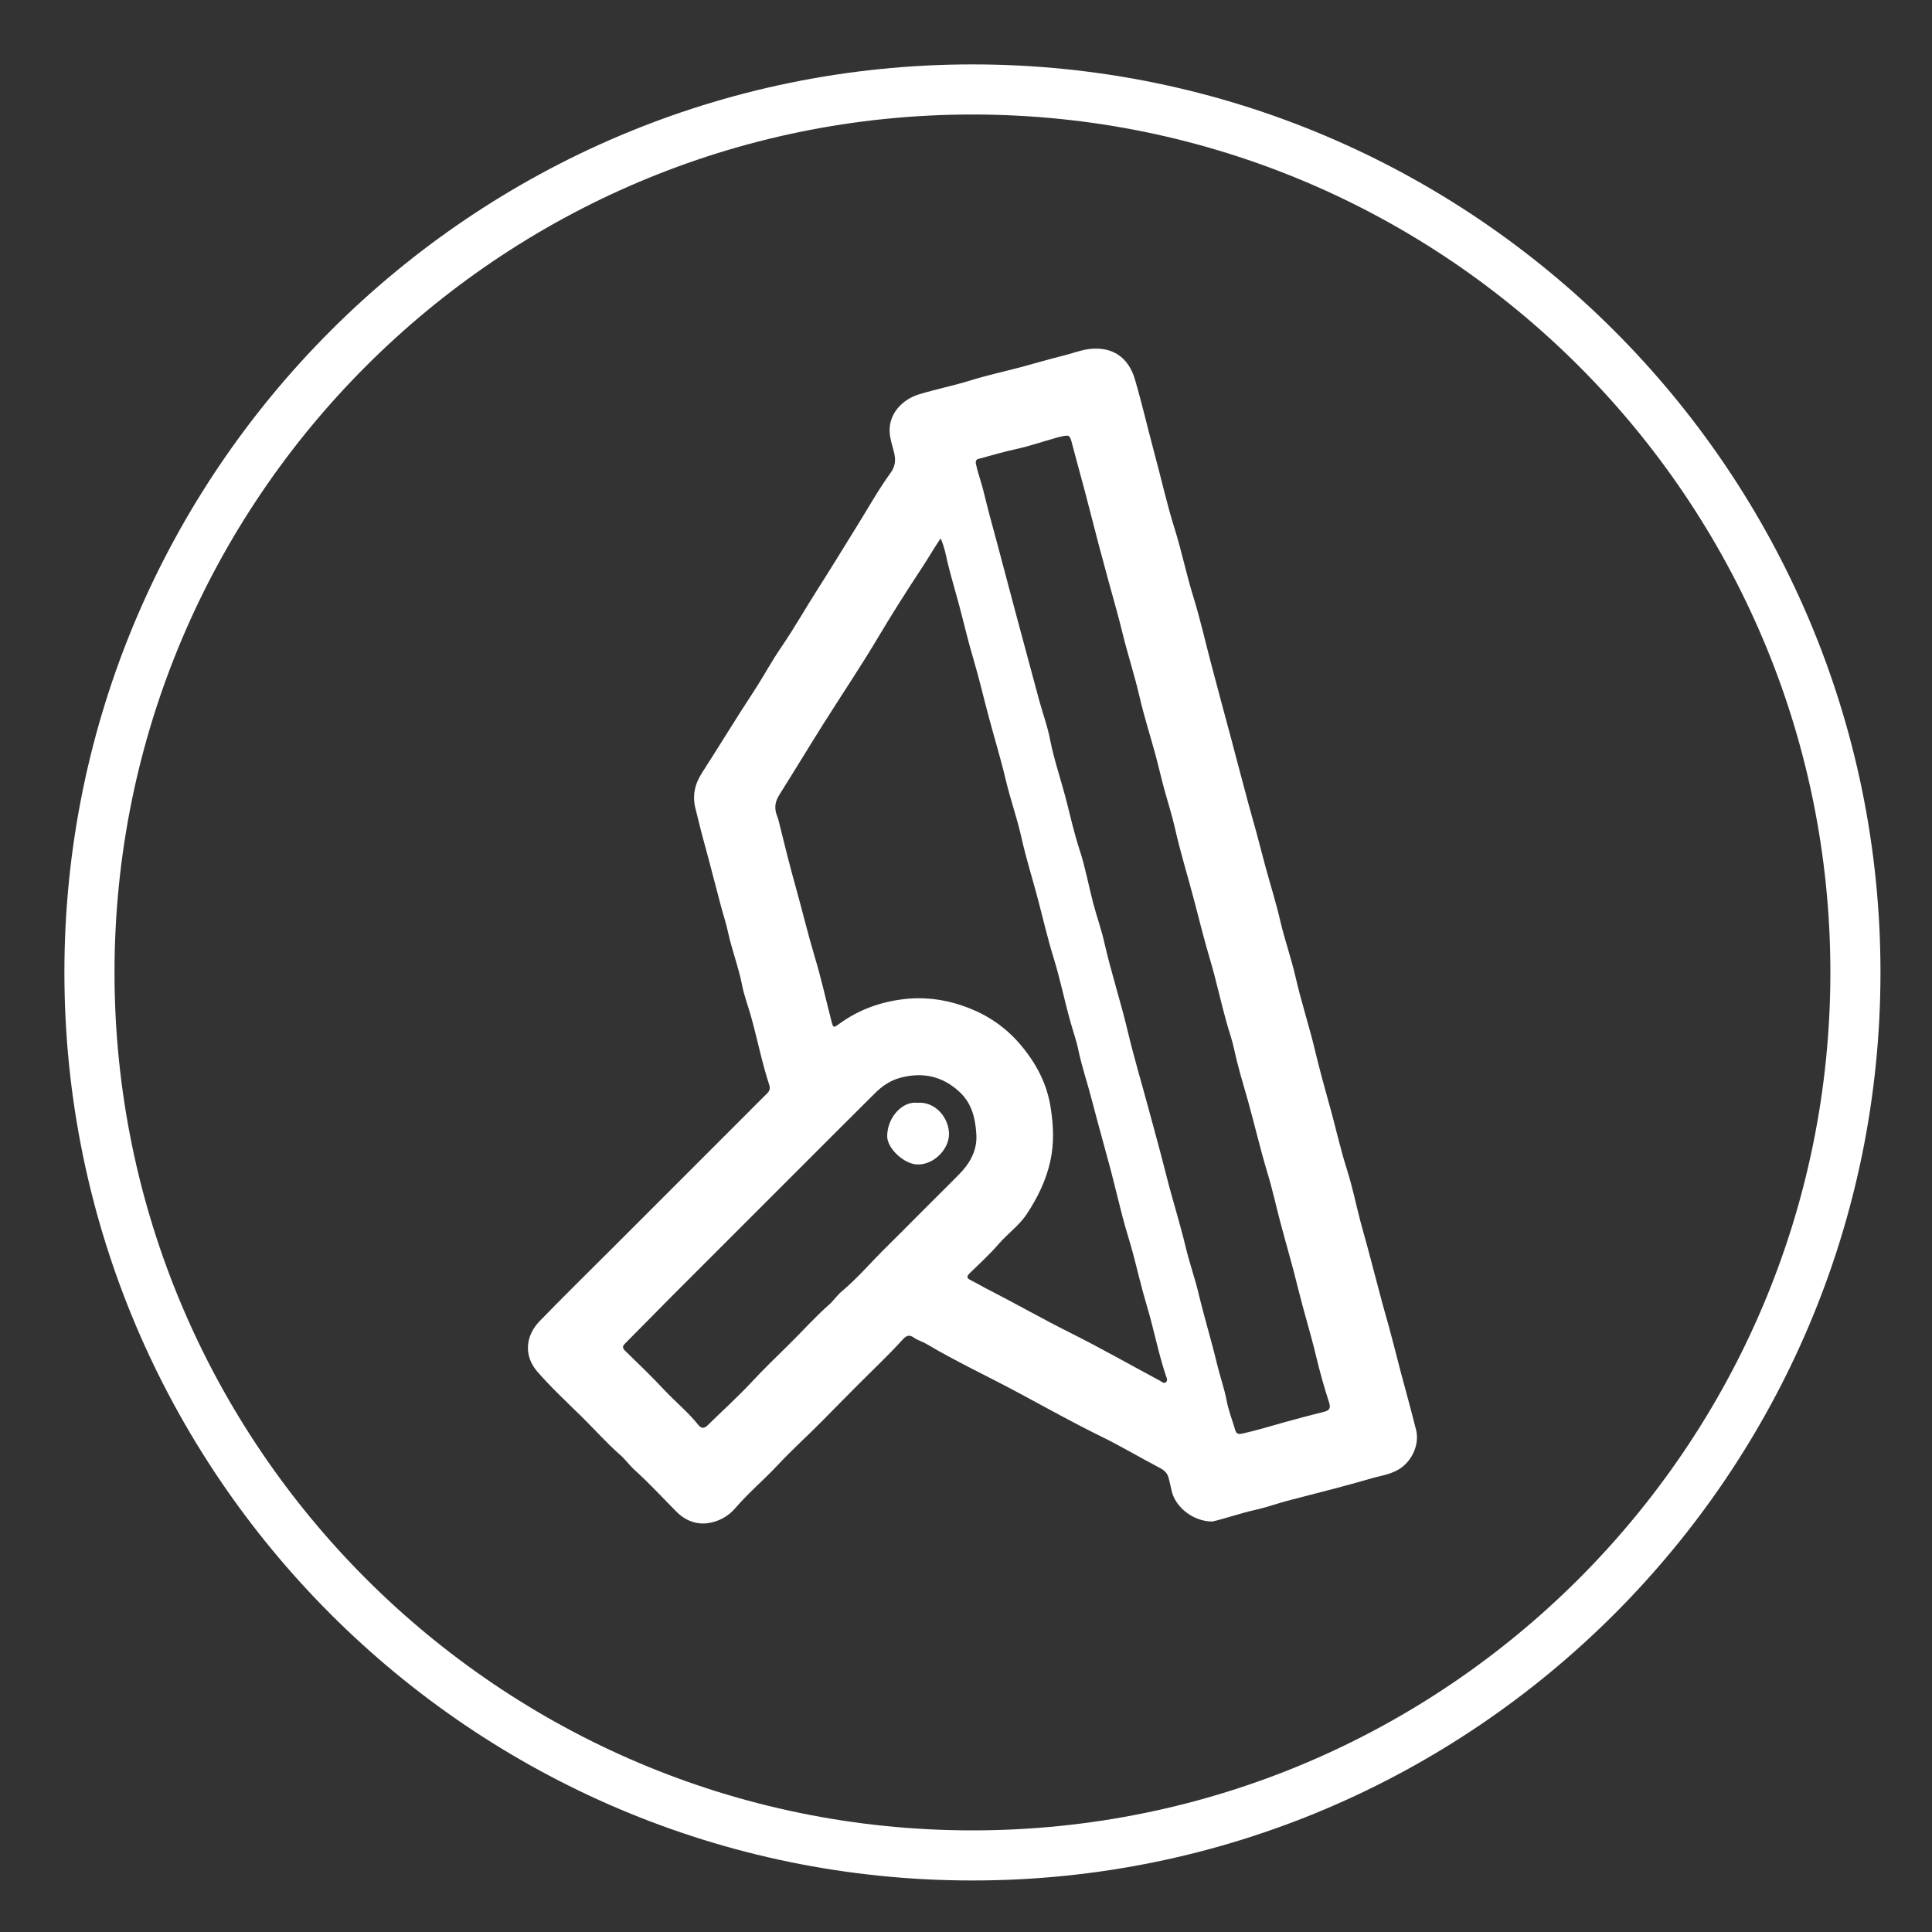 <?xml version="1.0" encoding="utf-8"?>
<!-- Generator: Adobe Illustrator 24.1.2, SVG Export Plug-In . SVG Version: 6.00 Build 0)  -->
<svg version="1.1" id="Layer_1" xmlns="http://www.w3.org/2000/svg" xmlns:xlink="http://www.w3.org/1999/xlink" x="0px" y="0px"
	 viewBox="0 0 150 150" style="enable-background:new 0 0 150 150;" xml:space="preserve">
<rect x="0" y="0" width="150" height="150" fill="#333333" stroke="none"/>
<style type="text/css">
	.st0{fill:#FFFFFF;}
</style>
<g>
	<path class="st0" d="M75.5,146C36.63,146,5,114.37,5,75.5S36.63,5,75.5,5S146,36.63,146,75.5S114.37,146,75.5,146z M75.5,8.89
		C38.77,8.89,8.89,38.77,8.89,75.5s29.88,66.61,66.61,66.61s66.61-29.88,66.61-66.61S112.23,8.89,75.5,8.89z"/>
</g>
<g id="hLFnah.tif">
	<g>
		<path class="st0" d="M94.13,118.13c-1.53,0-2.92-1.16-3.17-2.42c-0.06-0.31-0.15-0.62-0.22-0.93c-0.09-0.38-0.31-0.61-0.67-0.8
			c-1.53-0.8-3.02-1.69-4.57-2.45c-2.21-1.08-4.36-2.29-6.53-3.45c-2.33-1.25-4.72-2.36-6.99-3.71c-0.33-0.2-0.72-0.3-1.03-0.52
			c-0.39-0.28-0.62-0.12-0.89,0.18c-1.13,1.24-2.36,2.39-3.54,3.58c-0.89,0.9-1.78,1.79-2.66,2.69c-1.13,1.15-2.34,2.23-3.44,3.41
			c-1.08,1.16-2.3,2.18-3.33,3.38c-0.57,0.67-1.34,1.06-2.15,1.17c-0.9,0.12-1.76-0.22-2.43-0.9c-1.08-1.09-2.12-2.22-3.26-3.25
			c-0.39-0.36-0.7-0.8-1.09-1.14c-1.07-0.94-2.01-2.01-3.03-3.01c-1.16-1.14-2.36-2.25-3.43-3.49c-1.06-1.24-0.89-2.78,0.2-3.9
			c1.88-1.94,3.82-3.84,5.73-5.75c3.45-3.45,6.91-6.91,10.36-10.36c0.52-0.52,1.04-1.05,1.56-1.56c0.2-0.2,0.27-0.38,0.17-0.68
			c-0.58-1.77-0.93-3.61-1.44-5.41c-0.22-0.77-0.51-1.52-0.66-2.3c-0.27-1.4-0.79-2.73-1.09-4.11c-0.16-0.75-0.41-1.48-0.6-2.22
			c-0.43-1.6-0.83-3.21-1.27-4.8c-0.24-0.85-0.43-1.7-0.65-2.55c-0.28-1.05-0.07-1.97,0.52-2.87c1.33-2.06,2.59-4.15,3.94-6.2
			c0.78-1.19,1.45-2.45,2.26-3.62c0.95-1.4,1.79-2.88,2.7-4.31c1.04-1.63,2.05-3.28,3.07-4.93c0.88-1.41,1.69-2.87,2.66-4.21
			c0.41-0.57,0.38-1.1,0.22-1.7c-0.13-0.49-0.29-0.97-0.31-1.5c-0.05-1.48,1.11-2.52,2.27-2.87c1.34-0.41,2.72-0.68,4.06-1.1
			c1.26-0.39,2.56-0.67,3.84-1.01c1.09-0.29,2.18-0.62,3.28-0.89c0.68-0.16,1.33-0.43,2.03-0.52c1.8-0.22,3.06,0.62,3.57,2.37
			c0.55,1.88,0.99,3.79,1.5,5.69c0.54,1.99,0.98,4,1.6,5.96c0.54,1.74,0.9,3.52,1.44,5.25c0.54,1.75,0.94,3.54,1.41,5.31
			c0.5,1.9,1.01,3.79,1.52,5.68c0.45,1.69,0.89,3.39,1.35,5.09c0.2,0.76,0.43,1.51,0.63,2.26c0.24,0.89,0.46,1.79,0.71,2.69
			c0.38,1.38,0.81,2.75,1.13,4.14c0.34,1.45,0.84,2.85,1.17,4.29c0.44,1.93,1.06,3.81,1.52,5.73c0.32,1.35,0.69,2.7,1.06,4.03
			c0.5,1.75,0.88,3.53,1.43,5.26c0.41,1.29,0.68,2.62,1.02,3.93c0.2,0.76,0.42,1.51,0.62,2.26c0.37,1.37,0.72,2.75,1.09,4.12
			c0.21,0.79,0.45,1.57,0.65,2.35c0.37,1.37,0.7,2.75,1.08,4.11c0.31,1.12,0.6,2.25,0.89,3.38c0.27,1.06-0.23,2.26-1.1,2.92
			c-0.72,0.54-1.56,0.63-2.36,0.86c-1.03,0.3-2.06,0.58-3.09,0.85c-1.16,0.31-2.32,0.59-3.47,0.9c-0.82,0.22-1.61,0.51-2.44,0.69
			C96.26,117.5,95.1,117.91,94.13,118.13z M73.03,41.8c-0.53,0.78-0.95,1.52-1.41,2.22c-1.16,1.76-2.3,3.54-3.38,5.36
			c-1.38,2.33-2.89,4.56-4.33,6.85c-1.15,1.83-2.27,3.68-3.42,5.51c-0.33,0.53-0.39,1.05-0.15,1.63c0.11,0.28,0.17,0.58,0.24,0.87
			c0.38,1.56,0.78,3.12,1.21,4.67c0.5,1.78,0.93,3.59,1.46,5.36c0.5,1.65,0.87,3.33,1.3,5c0.14,0.54,0.16,0.55,0.61,0.22
			c1.51-1.1,3.22-1.71,5.04-1.92c1.7-0.2,3.39,0.06,4.99,0.68c1.57,0.61,2.92,1.54,4.03,2.85c1.23,1.45,2.08,3.05,2.36,4.94
			c0.21,1.37,0.27,2.72-0.03,4.09c-0.33,1.51-0.99,2.86-1.84,4.14c-0.59,0.89-1.47,1.5-2.16,2.3c-0.7,0.81-1.49,1.53-2.26,2.28
			c-0.27,0.26-0.23,0.4,0.09,0.55c0.5,0.25,0.98,0.54,1.48,0.79c2.09,1.07,4.13,2.24,6.24,3.29c2.34,1.17,4.62,2.47,6.94,3.71
			c0.15,0.08,0.32,0.26,0.48,0.13c0.17-0.14,0.05-0.36-0.01-0.54c-0.59-1.77-0.93-3.61-1.47-5.4c-0.41-1.37-0.73-2.77-1.1-4.16
			c-0.25-0.92-0.55-1.83-0.79-2.76c-0.31-1.18-0.59-2.38-0.9-3.57c-0.48-1.8-0.99-3.6-1.46-5.41c-0.34-1.33-0.79-2.63-1.07-3.97
			c-0.15-0.73-0.41-1.44-0.61-2.17c-0.46-1.63-0.79-3.29-1.29-4.91c-0.46-1.48-0.81-2.98-1.2-4.48c-0.43-1.65-0.95-3.27-1.32-4.94
			c-0.34-1.51-0.86-2.97-1.22-4.48c-0.37-1.58-0.85-3.14-1.27-4.71c-0.42-1.55-0.78-3.12-1.24-4.67c-0.41-1.37-0.73-2.77-1.1-4.15
			c-0.29-1.09-0.62-2.18-0.89-3.28C73.44,43.12,73.34,42.49,73.03,41.8z M75.76,35.97c0.04,0.17,0.08,0.34,0.12,0.51
			c0.16,0.57,0.35,1.13,0.49,1.7c0.32,1.32,0.67,2.63,1.03,3.93c0.51,1.89,1,3.79,1.51,5.68c0.6,2.22,1.19,4.44,1.79,6.65
			c0.27,0.98,0.63,1.95,0.82,2.95c0.32,1.63,0.87,3.2,1.28,4.8c0.32,1.28,0.62,2.57,1.03,3.83c0.44,1.34,0.69,2.75,1.05,4.12
			c0.27,1.02,0.63,2.01,0.86,3.04c0.53,2.33,1.28,4.61,1.83,6.94c0.47,1.98,1.06,3.94,1.59,5.91c0.47,1.74,0.95,3.47,1.39,5.22
			c0.47,1.87,1.06,3.71,1.51,5.59c0.29,1.21,0.71,2.39,1,3.6c0.44,1.84,1,3.66,1.44,5.5c0.22,0.93,0.55,1.83,0.73,2.78
			c0.15,0.78,0.44,1.53,0.67,2.3c0.09,0.3,0.23,0.35,0.57,0.28c1.08-0.24,2.13-0.56,3.19-0.86c1.04-0.29,2.09-0.57,3.14-0.83
			c0.41-0.1,0.53-0.28,0.39-0.72c-0.39-1.2-0.73-2.42-1.02-3.64c-0.42-1.75-0.96-3.47-1.39-5.22c-0.41-1.7-0.91-3.38-1.36-5.08
			c-0.35-1.32-0.64-2.66-1.04-3.97c-0.54-1.79-0.96-3.61-1.46-5.41c-0.38-1.35-0.8-2.69-1.09-4.06c-0.15-0.72-0.4-1.41-0.6-2.12
			c-0.46-1.64-0.81-3.32-1.3-4.95c-0.44-1.47-0.8-2.95-1.19-4.43c-0.49-1.88-1.07-3.74-1.5-5.64c-0.24-1.07-0.58-2.12-0.87-3.18
			c-0.23-0.85-0.42-1.7-0.65-2.55c-0.41-1.52-0.9-3.03-1.25-4.56c-0.38-1.65-0.91-3.25-1.31-4.89c-0.34-1.41-0.75-2.8-1.13-4.2
			c-0.47-1.72-0.93-3.45-1.37-5.18c-0.44-1.76-0.94-3.51-1.4-5.27c-0.21-0.8-0.2-0.8-0.99-0.62c-0.12,0.03-0.25,0.06-0.37,0.1
			c-1,0.28-1.98,0.62-2.99,0.84c-0.97,0.21-1.92,0.49-2.87,0.75C75.83,35.64,75.74,35.75,75.76,35.97z M75.8,88.02
			c-0.08-1.22-0.35-2.36-1.3-3.24c-1.32-1.23-2.85-1.56-4.57-1.11c-0.78,0.2-1.43,0.64-1.99,1.2c-1.97,1.95-3.92,3.91-5.88,5.87
			c-2.09,2.09-4.19,4.19-6.28,6.28c-1.29,1.29-2.58,2.58-3.87,3.87c-1.13,1.14-2.24,2.28-3.38,3.42c-0.22,0.22-0.21,0.35,0.02,0.58
			c1.02,0.99,2.05,1.98,3.02,3.02c0.86,0.92,1.85,1.72,2.64,2.71c0.22,0.27,0.43,0.33,0.72,0.05c1.14-1.12,2.33-2.19,3.42-3.36
			c0.95-1.02,1.95-1.99,2.94-2.96c1.03-1.01,1.98-2.09,3.06-3.04c0.37-0.32,0.64-0.75,1.03-1.07c1.11-0.93,2.05-2.02,3.06-3.04
			c1.01-1,2.02-2.01,3.02-3.02c0.99-1,2-1.98,2.98-2.98C75.28,90.36,75.9,89.32,75.8,88.02z"/>
		<path class="st0" d="M71.22,85.62c1.44-0.12,2.47,1.22,2.46,2.44c-0.01,1.21-1.22,2.39-2.46,2.35c-1.03-0.03-2.35-1.25-2.34-2.21
			C68.9,86.69,70.11,85.48,71.22,85.62z"/>
	</g>
</g>
</svg>
